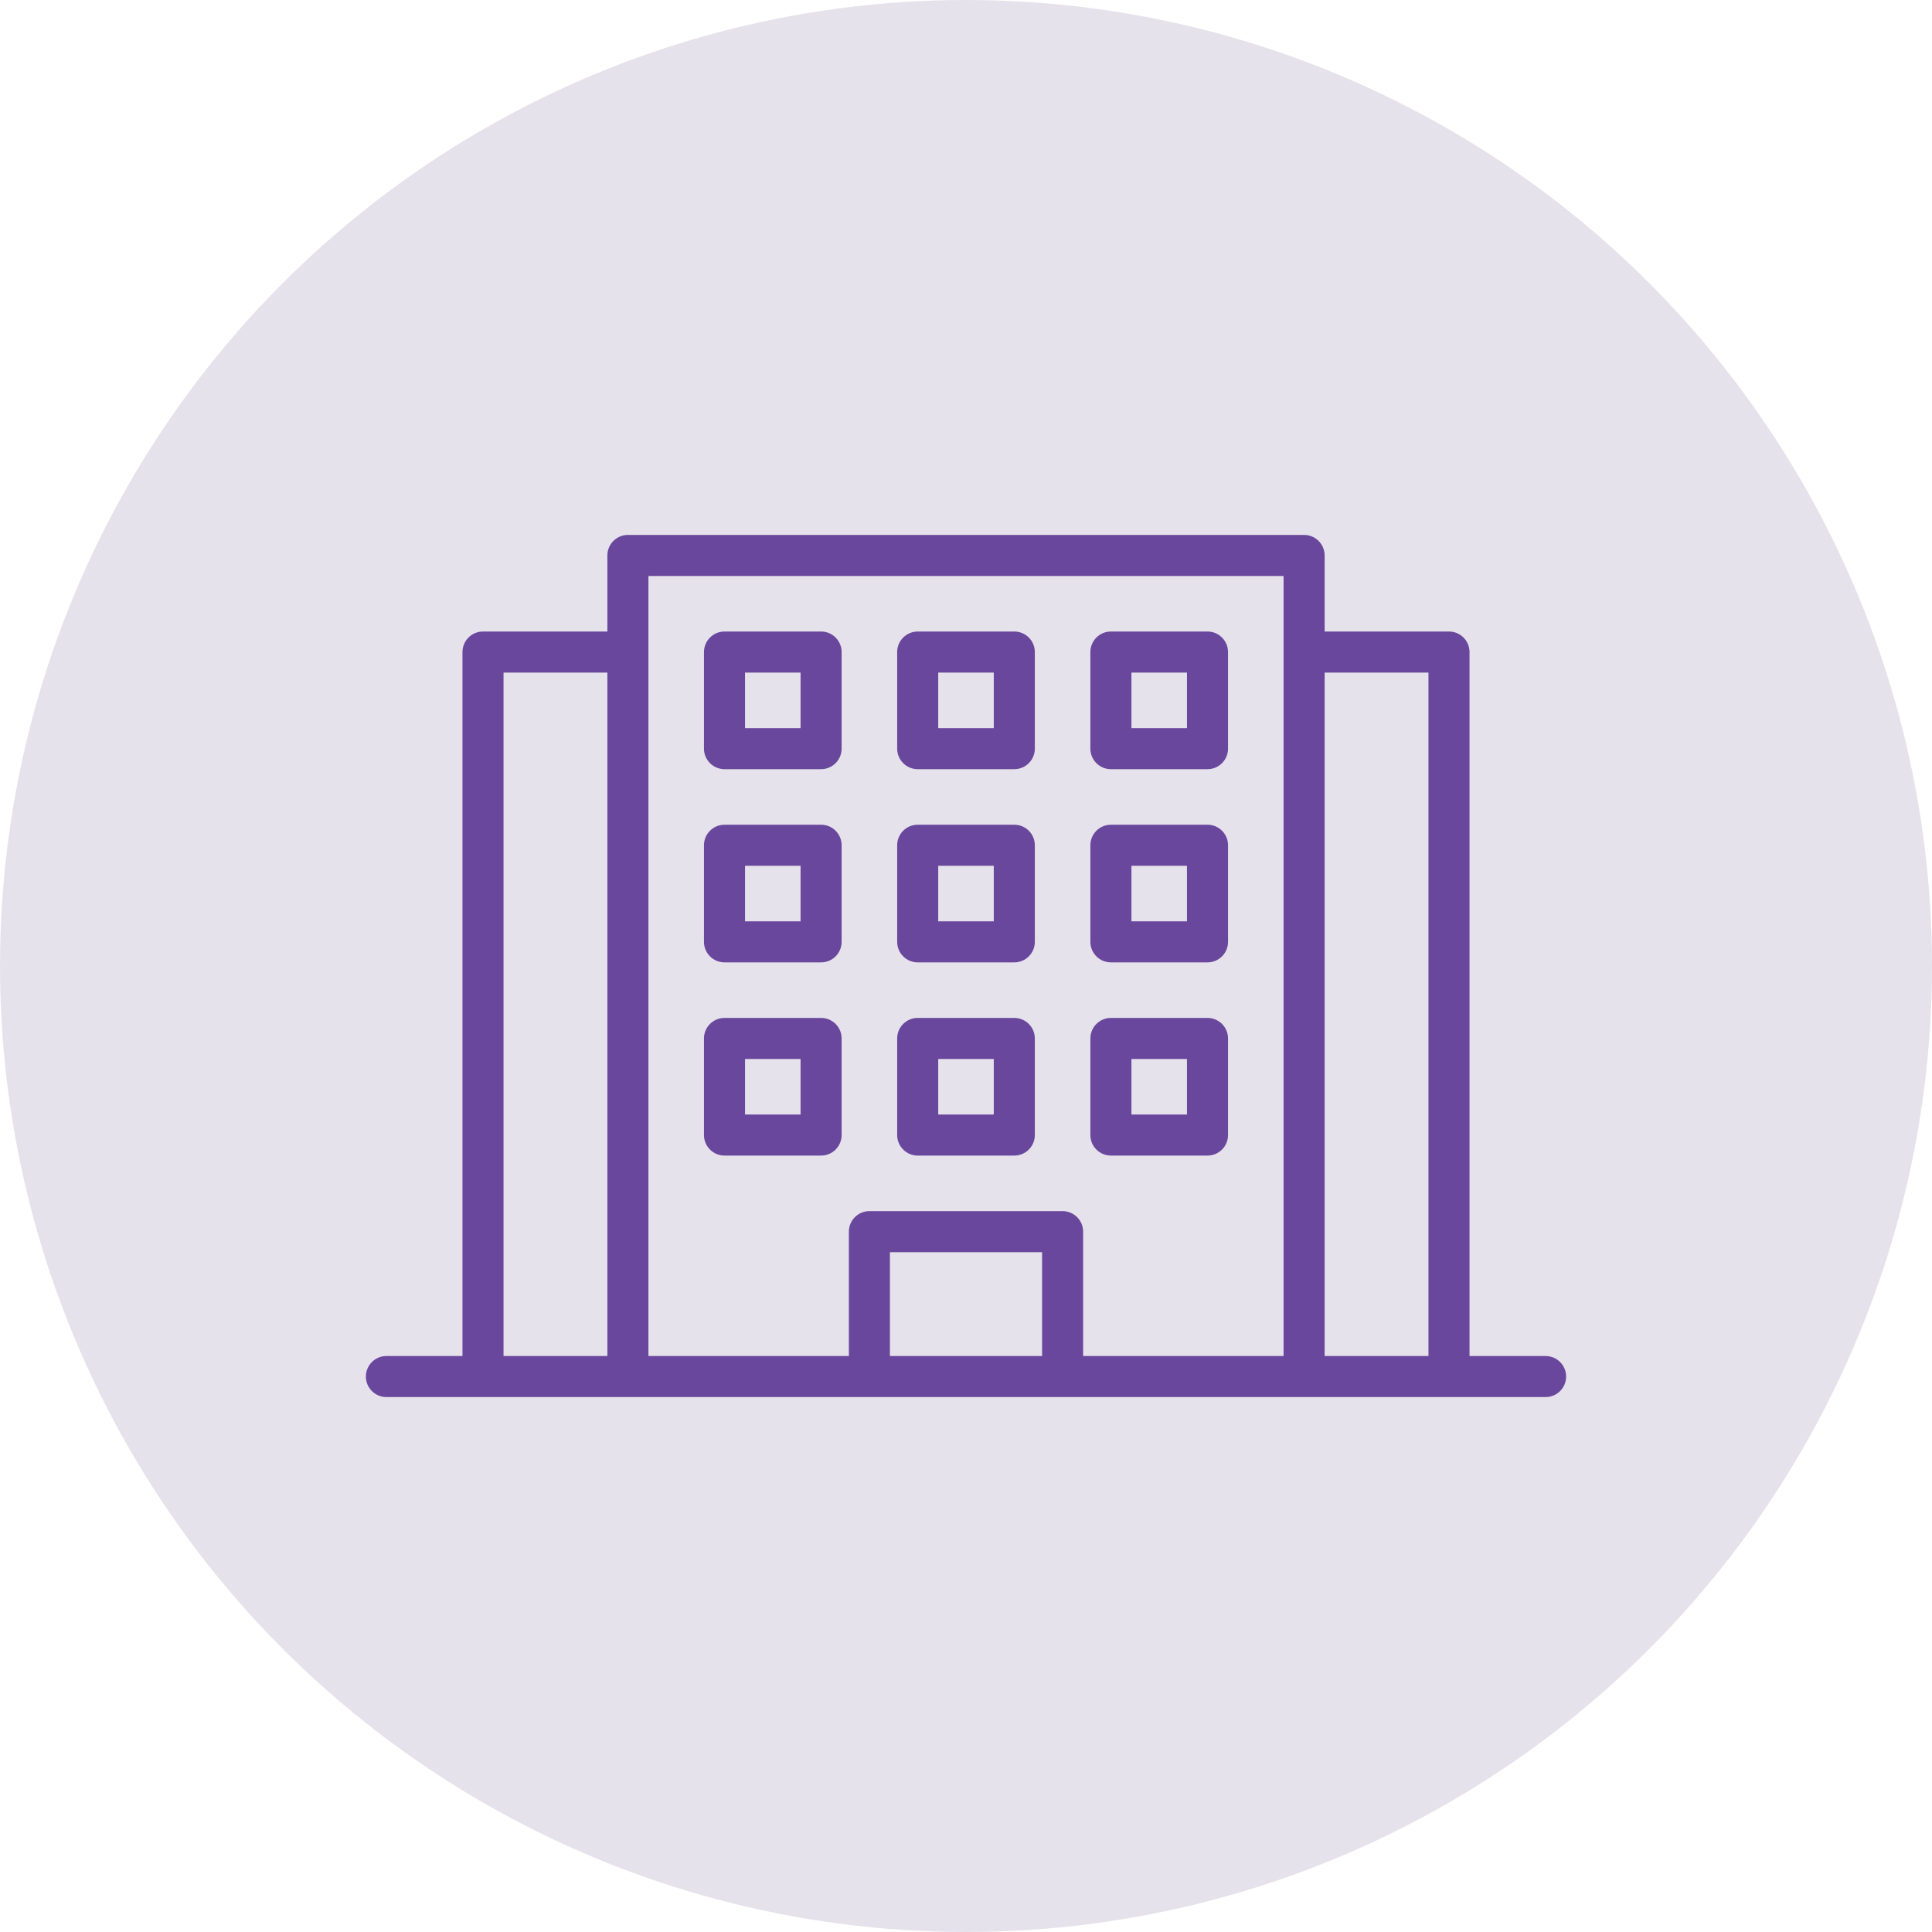 <?xml version="1.0" encoding="UTF-8"?>
<svg xmlns="http://www.w3.org/2000/svg" width="80" height="80" viewBox="0 0 80 80" fill="none">
  <circle cx="40" cy="40" r="40" fill="#E6E2EB"></circle>
  <path d="M46 35V34.15C45.531 34.15 45.15 34.531 45.15 35H46ZM50 35H50.85C50.85 34.531 50.469 34.15 50 34.15V35ZM50 39V39.85C50.469 39.85 50.85 39.469 50.85 39H50ZM46 39H45.15C45.15 39.469 45.531 39.85 46 39.85V39ZM38 35V34.15C37.531 34.15 37.15 34.531 37.15 35H38ZM42 35H42.85C42.85 34.531 42.469 34.15 42 34.15V35ZM42 39V39.85C42.469 39.85 42.85 39.469 42.85 39H42ZM38 39H37.15C37.15 39.469 37.531 39.85 38 39.85V39ZM30 35V34.15C29.531 34.15 29.15 34.531 29.15 35H30ZM34 35H34.85C34.85 34.531 34.469 34.15 34 34.15V35ZM34 39V39.85C34.469 39.85 34.85 39.469 34.85 39H34ZM30 39H29.15C29.15 39.469 29.531 39.85 30 39.85V39ZM46 43V42.15C45.531 42.15 45.15 42.531 45.15 43H46ZM50 43H50.85C50.85 42.531 50.469 42.15 50 42.15V43ZM50 47V47.85C50.469 47.85 50.85 47.469 50.85 47H50ZM46 47H45.15C45.15 47.469 45.531 47.85 46 47.85V47ZM38 43V42.15C37.531 42.15 37.15 42.531 37.15 43H38ZM42 43H42.85C42.85 42.531 42.469 42.15 42 42.15V43ZM42 47V47.85C42.469 47.85 42.85 47.469 42.85 47H42ZM38 47H37.15C37.15 47.469 37.531 47.85 38 47.85V47ZM30 43V42.15C29.531 42.15 29.15 42.531 29.15 43H30ZM34 43H34.85C34.85 42.531 34.469 42.15 34 42.15V43ZM34 47V47.85C34.469 47.85 34.85 47.469 34.85 47H34ZM30 47H29.15C29.15 47.469 29.531 47.85 30 47.85V47ZM46 27V26.15C45.531 26.15 45.15 26.531 45.15 27H46ZM50 27H50.85C50.85 26.531 50.469 26.15 50 26.15V27ZM50 31V31.85C50.469 31.85 50.85 31.469 50.85 31H50ZM46 31H45.15C45.15 31.469 45.531 31.85 46 31.85V31ZM38 27V26.15C37.531 26.15 37.15 26.531 37.15 27H38ZM42 27H42.85C42.85 26.531 42.469 26.15 42 26.15V27ZM42 31V31.85C42.469 31.85 42.85 31.469 42.85 31H42ZM38 31H37.15C37.15 31.469 37.531 31.85 38 31.85V31ZM30 27V26.15C29.531 26.15 29.15 26.531 29.15 27H30ZM34 27H34.85C34.85 26.531 34.469 26.15 34 26.15V27ZM34 31V31.85C34.469 31.85 34.85 31.469 34.85 31H34ZM30 31H29.15C29.15 31.469 29.531 31.85 30 31.85V31ZM36 51V50.15C35.531 50.15 35.15 50.531 35.15 51H36ZM44 51H44.85C44.85 50.531 44.469 50.15 44 50.15V51ZM16 56.15C15.531 56.15 15.15 56.531 15.15 57C15.15 57.469 15.531 57.85 16 57.85V56.15ZM64 57.85C64.469 57.85 64.85 57.469 64.85 57C64.85 56.531 64.469 56.15 64 56.15V57.85ZM54 23H54.85C54.85 22.531 54.469 22.15 54 22.15V23ZM26 23V22.15C25.531 22.15 25.15 22.531 25.15 23H26ZM60 27H60.85C60.85 26.531 60.469 26.15 60 26.15V27ZM20 27V26.15C19.531 26.15 19.15 26.531 19.15 27H20ZM46 35.85H50V34.15H46V35.85ZM49.15 35V39H50.85V35H49.15ZM50 38.15H46V39.85H50V38.15ZM46.85 39V35H45.15V39H46.85ZM38 35.85H42V34.15H38V35.85ZM41.15 35V39H42.85V35H41.15ZM42 38.15H38V39.85H42V38.15ZM38.85 39V35H37.15V39H38.85ZM30 35.85H34V34.15H30V35.85ZM33.15 35V39H34.85V35H33.15ZM34 38.15H30V39.85H34V38.15ZM30.85 39V35H29.15V39H30.85ZM46 43.85H50V42.15H46V43.85ZM49.15 43V47H50.85V43H49.15ZM50 46.15H46V47.85H50V46.15ZM46.85 47V43H45.15V47H46.85ZM38 43.85H42V42.15H38V43.85ZM41.15 43V47H42.85V43H41.15ZM42 46.15H38V47.85H42V46.15ZM38.85 47V43H37.15V47H38.85ZM30 43.85H34V42.15H30V43.85ZM33.15 43V47H34.85V43H33.15ZM34 46.15H30V47.85H34V46.15ZM30.85 47V43H29.15V47H30.85ZM46 27.85H50V26.15H46V27.85ZM49.15 27V31H50.85V27H49.15ZM50 30.15H46V31.85H50V30.15ZM46.85 31V27H45.15V31H46.85ZM38 27.85H42V26.15H38V27.85ZM41.15 27V31H42.85V27H41.15ZM42 30.15H38V31.85H42V30.15ZM38.85 31V27H37.15V31H38.85ZM30 27.85H34V26.15H30V27.85ZM33.15 27V31H34.85V27H33.15ZM34 30.15H30V31.85H34V30.15ZM30.85 31V27H29.15V31H30.85ZM36.85 57V51H35.15V57H36.85ZM36 51.85H44V50.15H36V51.85ZM43.15 51V57H44.85V51H43.15ZM16 57.85H64V56.15H16V57.85ZM54.85 57V23H53.15V57H54.85ZM54 22.15H26V23.85H54V22.15ZM25.15 23V57H26.85V23H25.15ZM60.85 57V27H59.15V57H60.85ZM60 26.15H54V27.85H60V26.15ZM20.85 57V27H19.15V57H20.85ZM20 27.85H26V26.15H20V27.85Z" fill="#69479D"></path>
</svg>
